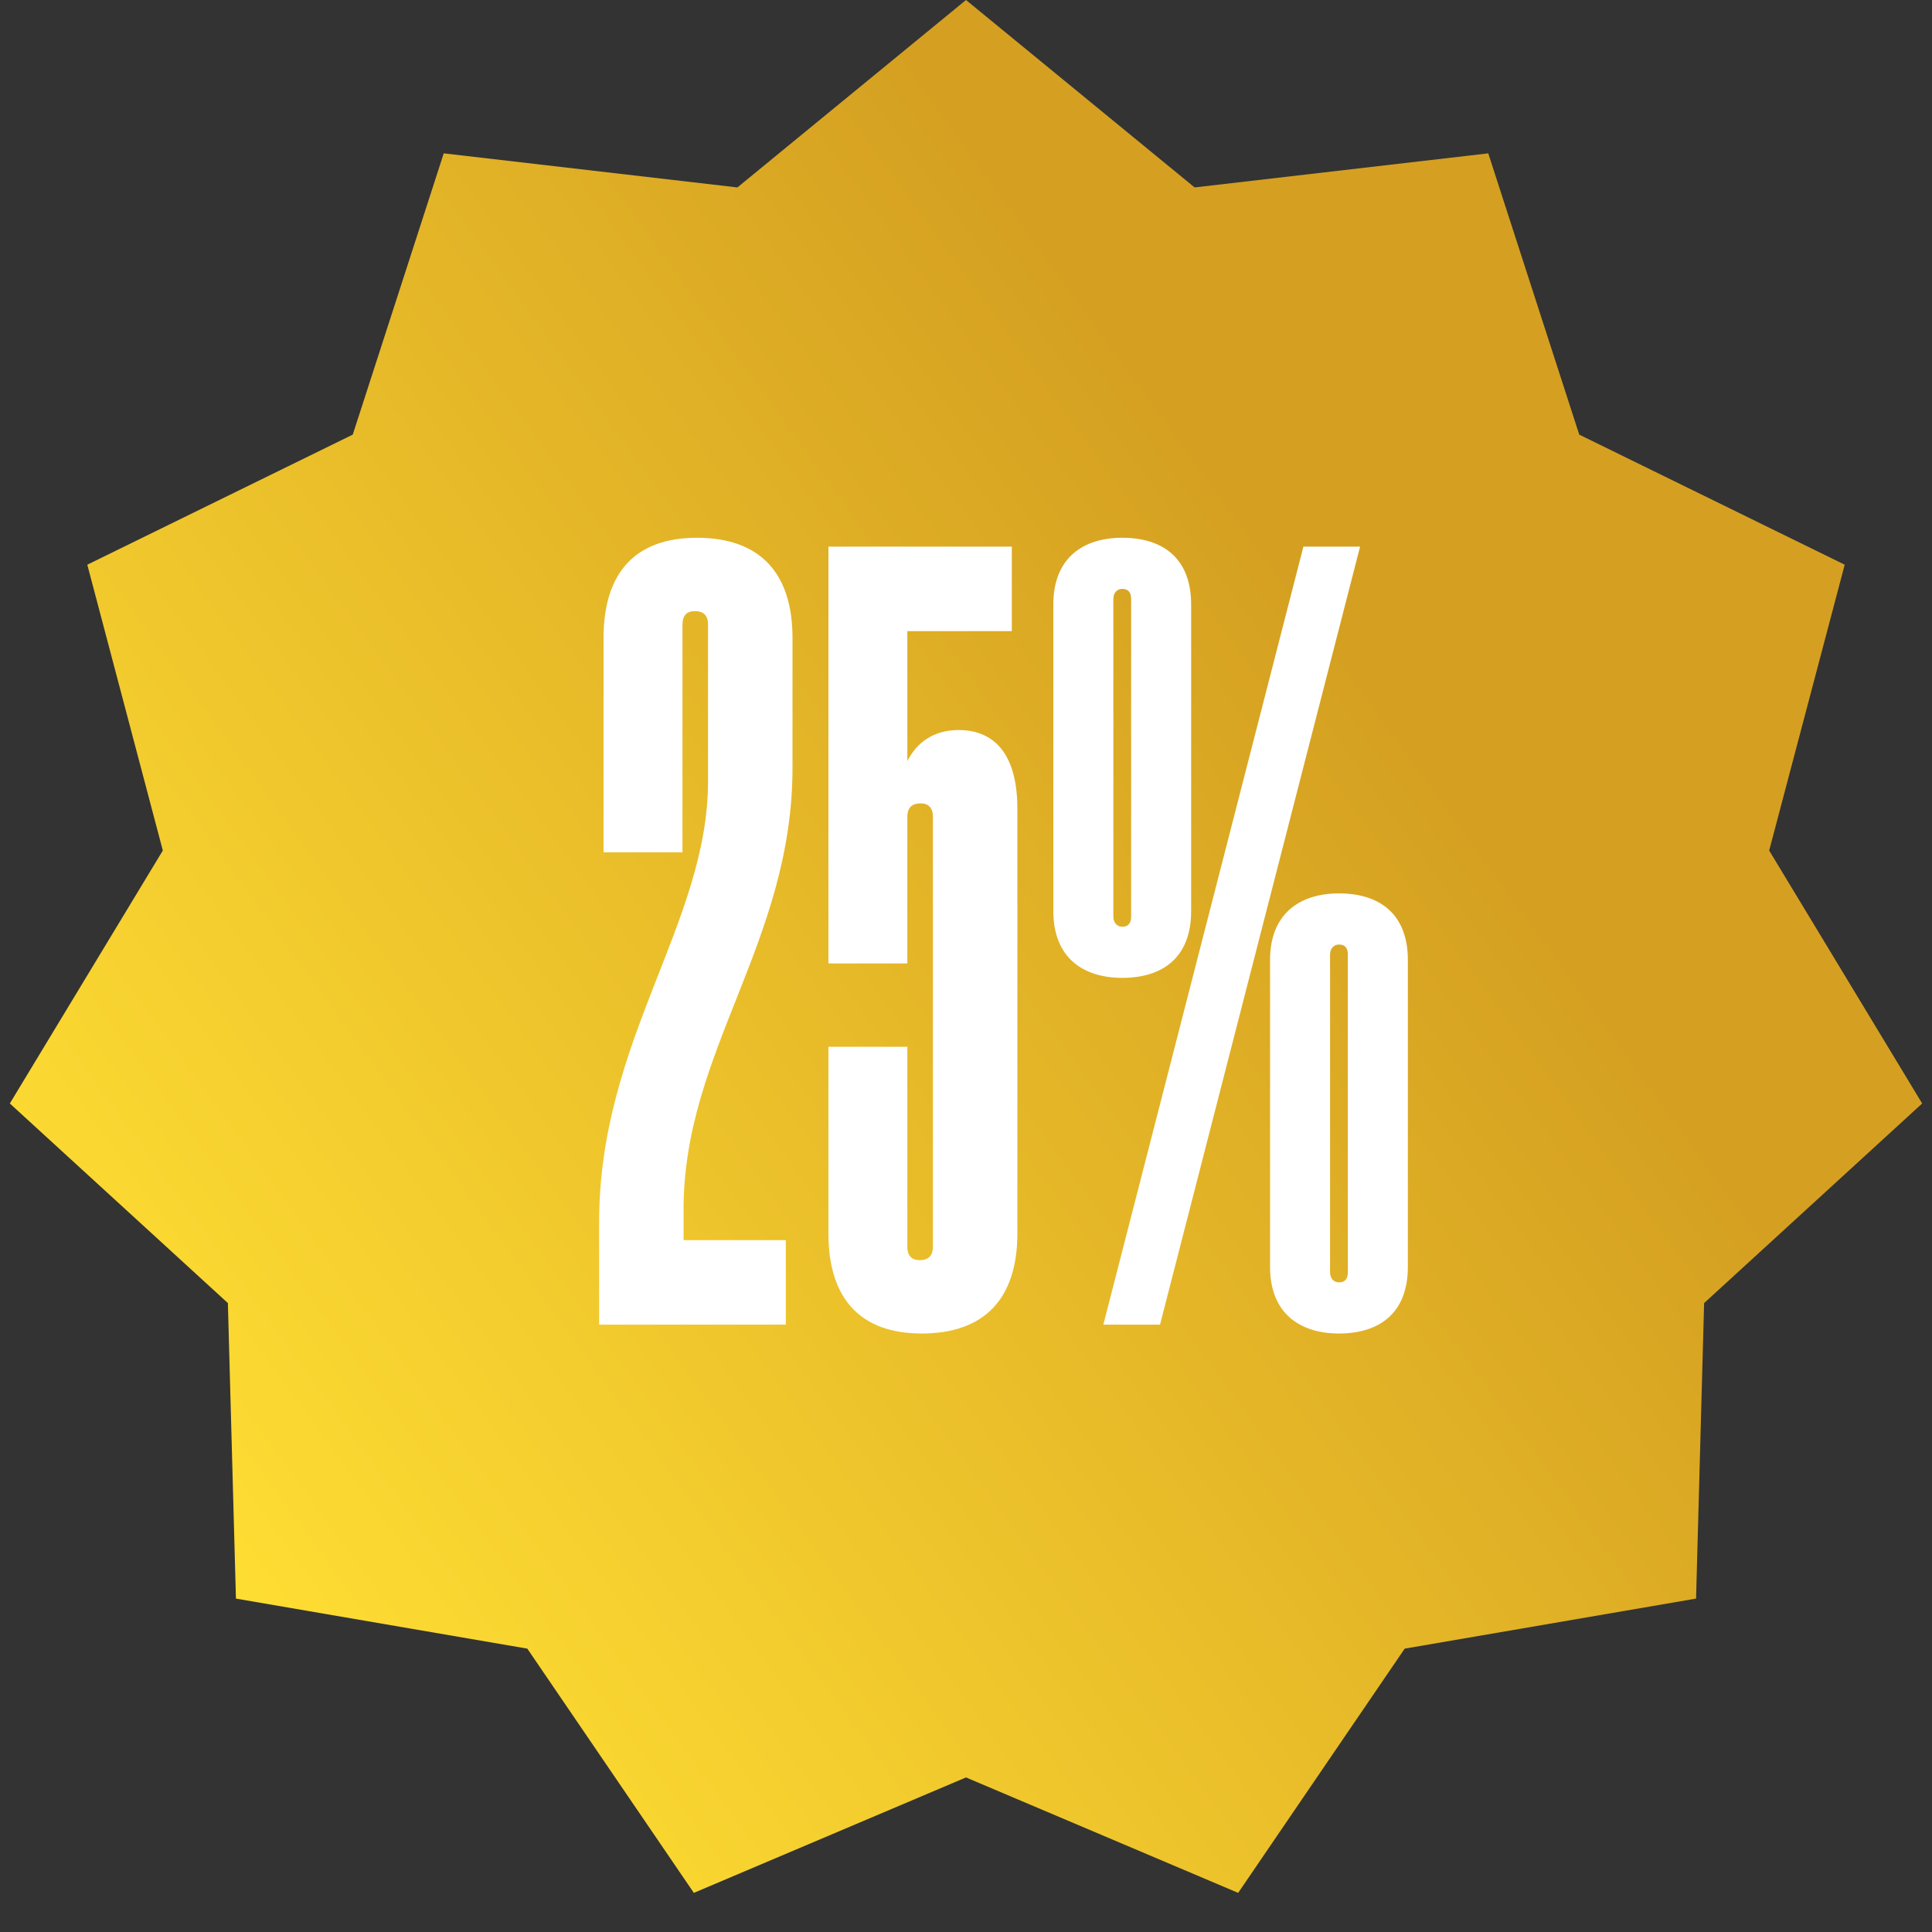 <svg width="299" height="299" viewBox="0 0 299 299" fill="none" xmlns="http://www.w3.org/2000/svg">
<rect x="0" y="0" width="299" height="299" fill="#333333" stroke="none"/>
<path d="M149.5 0L184.88 29.007L230.326 23.733L244.407 67.263L285.49 87.395L273.802 131.628L297.478 170.776L263.732 201.668L262.485 247.402L217.394 255.145L191.619 292.944L149.5 275.08L107.381 292.944L81.606 255.145L36.515 247.402L35.268 201.668L1.522 170.776L25.198 131.628L13.51 87.395L54.593 67.263L68.674 23.733L114.12 29.007L149.5 0Z" fill="url(#paint0_linear_2118_51)"/>
<path d="M105.62 131.9H93.408V98.704C93.408 88.556 98.396 83.224 107.856 83.224C117.488 83.224 122.648 88.556 122.648 98.704V118.828C122.648 145.832 105.792 162.688 105.792 187.112V191.928H121.616V205H92.72V189.176C92.72 160.968 109.576 142.908 109.576 120.892V96.64C109.576 95.264 108.888 94.576 107.512 94.576C106.308 94.576 105.62 95.264 105.62 96.64V131.9ZM144.378 192.96V126.396C144.378 125.02 143.69 124.332 142.486 124.332C141.11 124.332 140.422 125.02 140.422 126.396V149.1H128.21V84.6H156.59V97.672H140.422V117.796C141.798 115.044 144.378 112.98 148.334 112.98C153.666 112.98 157.45 116.42 157.45 125.192V190.896C157.45 201.044 152.29 206.376 142.658 206.376C133.198 206.376 128.21 201.044 128.21 190.896V162H140.422V192.96C140.422 194.336 141.11 195.024 142.314 195.024C143.69 195.024 144.378 194.336 144.378 192.96ZM170.756 205L201.716 84.6H210.488L179.528 205H170.756ZM217.884 148.584V196.056C217.884 203.28 213.412 206.376 207.22 206.376C201.2 206.376 196.556 203.28 196.556 196.056V148.584C196.556 141.36 201.2 138.264 207.22 138.264C213.412 138.264 217.884 141.36 217.884 148.584ZM208.596 196.916V147.724C208.596 146.864 208.252 146.176 207.22 146.176C206.36 146.176 205.844 146.864 205.844 147.724V196.916C205.844 197.776 206.36 198.464 207.22 198.464C208.252 198.464 208.596 197.776 208.596 196.916ZM184.344 93.544V141.016C184.344 148.24 179.872 151.336 173.68 151.336C167.66 151.336 163.016 148.24 163.016 141.016V93.544C163.016 86.32 167.66 83.224 173.68 83.224C179.872 83.224 184.344 86.32 184.344 93.544ZM175.056 141.876V92.684C175.056 91.824 174.712 91.136 173.68 91.136C172.82 91.136 172.304 91.824 172.304 92.684V141.876C172.304 142.736 172.82 143.424 173.68 143.424C174.712 143.424 175.056 142.736 175.056 141.876Z" fill="white"/>
<defs>
<linearGradient id="paint0_linear_2118_51" x1="157.43" y1="30.839" x2="-26.004" y2="164.342" gradientUnits="userSpaceOnUse">
<stop stop-color="#D5A021"/>
<stop offset="1" stop-color="#FFDE33"/>
</linearGradient>
</defs>
</svg>
